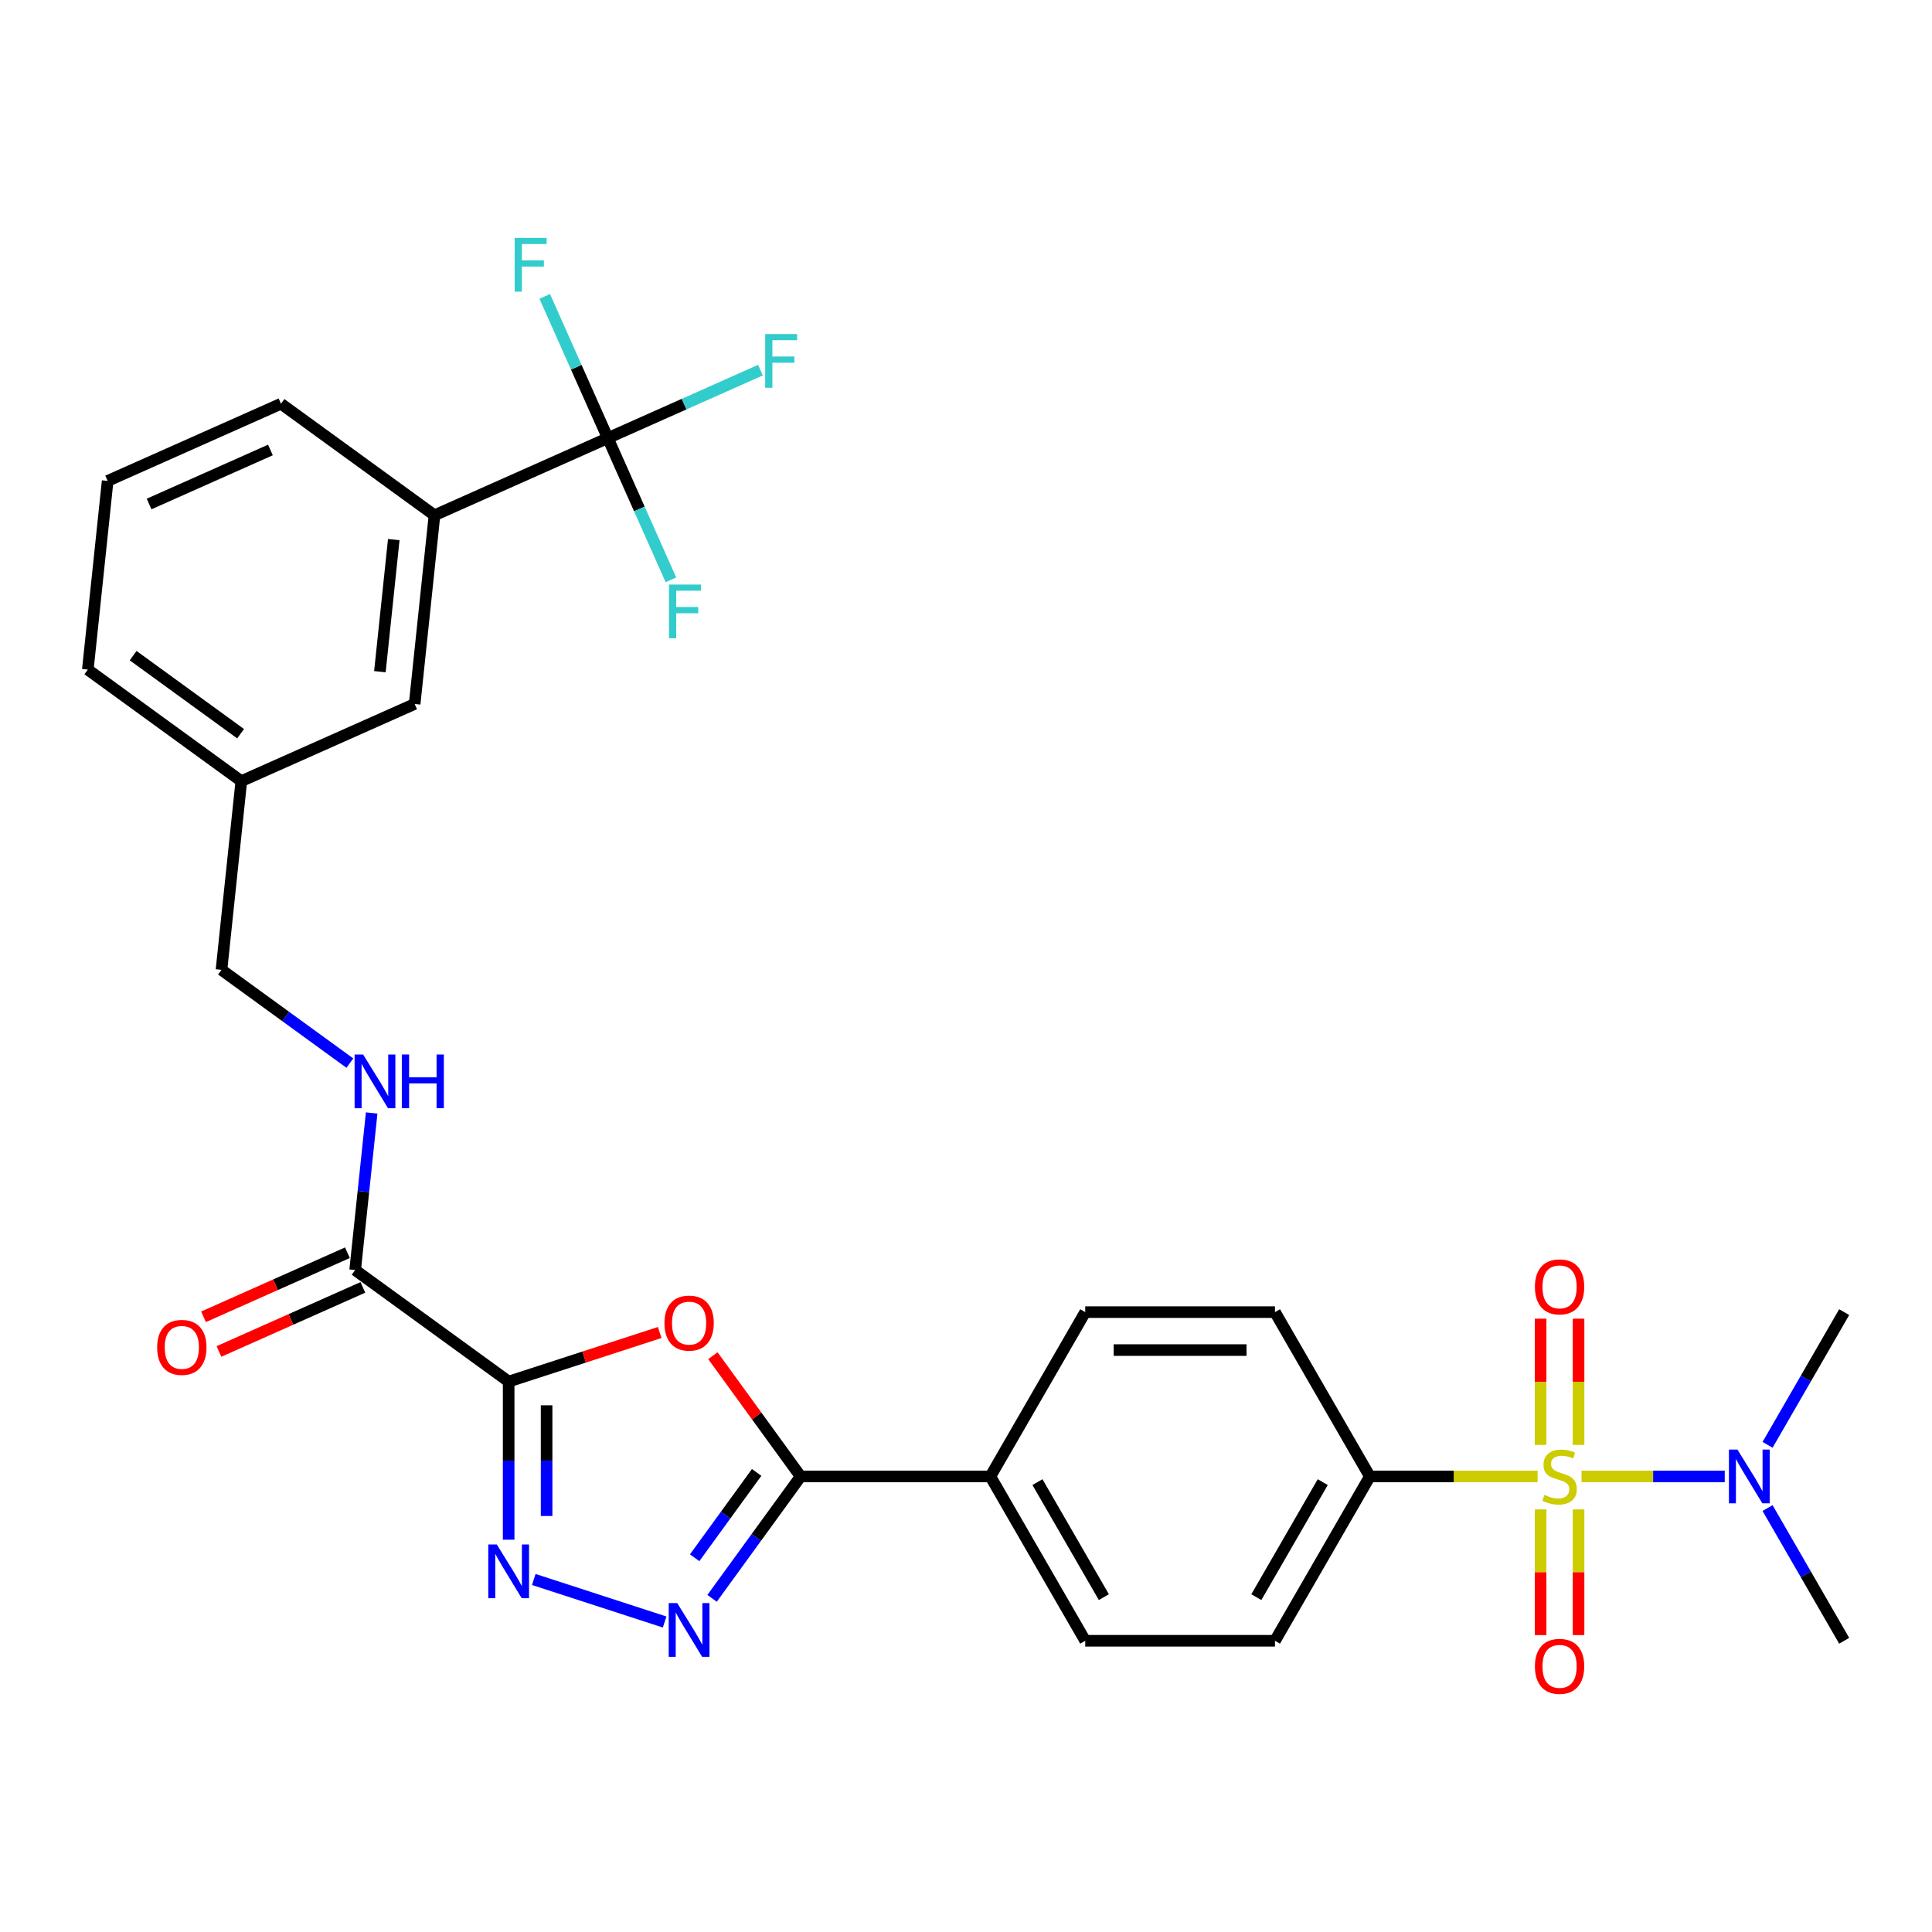 <?xml version='1.0' encoding='iso-8859-1'?>
<svg version='1.1' baseProfile='full'
              xmlns='http://www.w3.org/2000/svg'
                      xmlns:rdkit='http://www.rdkit.org/xml'
                      xmlns:xlink='http://www.w3.org/1999/xlink'
                  xml:space='preserve'
width='1000px' height='1000px' viewBox='0 0 1000 1000'>
<!-- END OF HEADER -->
<rect style='opacity:1.0;fill:#FFFFFF;stroke:none' width='1000' height='1000' x='0' y='0'> </rect>
<path class='bond-7' d='M 795.862,764.208 L 752.444,764.208' style='fill:none;fill-rule:evenodd;stroke:#CCCC00;stroke-width:6px;stroke-linecap:butt;stroke-linejoin:miter;stroke-opacity:1' />
<path class='bond-7' d='M 752.444,764.208 L 709.027,764.208' style='fill:none;fill-rule:evenodd;stroke:#000000;stroke-width:6px;stroke-linecap:butt;stroke-linejoin:miter;stroke-opacity:1' />
<path class='bond-8' d='M 818.607,764.208 L 855.665,764.208' style='fill:none;fill-rule:evenodd;stroke:#CCCC00;stroke-width:6px;stroke-linecap:butt;stroke-linejoin:miter;stroke-opacity:1' />
<path class='bond-8' d='M 855.665,764.208 L 892.723,764.208' style='fill:none;fill-rule:evenodd;stroke:#0000FF;stroke-width:6px;stroke-linecap:butt;stroke-linejoin:miter;stroke-opacity:1' />
<path class='bond-10' d='M 797.413,781.276 L 797.413,813.8' style='fill:none;fill-rule:evenodd;stroke:#CCCC00;stroke-width:6px;stroke-linecap:butt;stroke-linejoin:miter;stroke-opacity:1' />
<path class='bond-10' d='M 797.413,813.8 L 797.413,846.323' style='fill:none;fill-rule:evenodd;stroke:#FF0000;stroke-width:6px;stroke-linecap:butt;stroke-linejoin:miter;stroke-opacity:1' />
<path class='bond-10' d='M 817.055,781.276 L 817.055,813.8' style='fill:none;fill-rule:evenodd;stroke:#CCCC00;stroke-width:6px;stroke-linecap:butt;stroke-linejoin:miter;stroke-opacity:1' />
<path class='bond-10' d='M 817.055,813.8 L 817.055,846.323' style='fill:none;fill-rule:evenodd;stroke:#FF0000;stroke-width:6px;stroke-linecap:butt;stroke-linejoin:miter;stroke-opacity:1' />
<path class='bond-11' d='M 817.055,747.886 L 817.055,715.214' style='fill:none;fill-rule:evenodd;stroke:#CCCC00;stroke-width:6px;stroke-linecap:butt;stroke-linejoin:miter;stroke-opacity:1' />
<path class='bond-11' d='M 817.055,715.214 L 817.055,682.543' style='fill:none;fill-rule:evenodd;stroke:#FF0000;stroke-width:6px;stroke-linecap:butt;stroke-linejoin:miter;stroke-opacity:1' />
<path class='bond-11' d='M 797.413,747.886 L 797.413,715.214' style='fill:none;fill-rule:evenodd;stroke:#CCCC00;stroke-width:6px;stroke-linecap:butt;stroke-linejoin:miter;stroke-opacity:1' />
<path class='bond-11' d='M 797.413,715.214 L 797.413,682.543' style='fill:none;fill-rule:evenodd;stroke:#FF0000;stroke-width:6px;stroke-linecap:butt;stroke-linejoin:miter;stroke-opacity:1' />
<path class='bond-0' d='M 263.278,715.104 L 302.368,702.403' style='fill:none;fill-rule:evenodd;stroke:#000000;stroke-width:6px;stroke-linecap:butt;stroke-linejoin:miter;stroke-opacity:1' />
<path class='bond-0' d='M 302.368,702.403 L 341.457,689.702' style='fill:none;fill-rule:evenodd;stroke:#FF0000;stroke-width:6px;stroke-linecap:butt;stroke-linejoin:miter;stroke-opacity:1' />
<path class='bond-6' d='M 263.278,715.104 L 183.827,657.379' style='fill:none;fill-rule:evenodd;stroke:#000000;stroke-width:6px;stroke-linecap:butt;stroke-linejoin:miter;stroke-opacity:1' />
<path class='bond-31' d='M 263.278,715.104 L 263.278,756.027' style='fill:none;fill-rule:evenodd;stroke:#000000;stroke-width:6px;stroke-linecap:butt;stroke-linejoin:miter;stroke-opacity:1' />
<path class='bond-31' d='M 263.278,756.027 L 263.278,796.95' style='fill:none;fill-rule:evenodd;stroke:#0000FF;stroke-width:6px;stroke-linecap:butt;stroke-linejoin:miter;stroke-opacity:1' />
<path class='bond-31' d='M 282.92,727.381 L 282.92,756.027' style='fill:none;fill-rule:evenodd;stroke:#000000;stroke-width:6px;stroke-linecap:butt;stroke-linejoin:miter;stroke-opacity:1' />
<path class='bond-31' d='M 282.92,756.027 L 282.92,784.673' style='fill:none;fill-rule:evenodd;stroke:#0000FF;stroke-width:6px;stroke-linecap:butt;stroke-linejoin:miter;stroke-opacity:1' />
<path class='bond-1' d='M 368.994,701.707 L 391.699,732.957' style='fill:none;fill-rule:evenodd;stroke:#FF0000;stroke-width:6px;stroke-linecap:butt;stroke-linejoin:miter;stroke-opacity:1' />
<path class='bond-1' d='M 391.699,732.957 L 414.404,764.208' style='fill:none;fill-rule:evenodd;stroke:#000000;stroke-width:6px;stroke-linecap:butt;stroke-linejoin:miter;stroke-opacity:1' />
<path class='bond-2' d='M 276.281,817.536 L 344.018,839.546' style='fill:none;fill-rule:evenodd;stroke:#0000FF;stroke-width:6px;stroke-linecap:butt;stroke-linejoin:miter;stroke-opacity:1' />
<path class='bond-3' d='M 368.566,827.298 L 391.485,795.753' style='fill:none;fill-rule:evenodd;stroke:#0000FF;stroke-width:6px;stroke-linecap:butt;stroke-linejoin:miter;stroke-opacity:1' />
<path class='bond-3' d='M 391.485,795.753 L 414.404,764.208' style='fill:none;fill-rule:evenodd;stroke:#000000;stroke-width:6px;stroke-linecap:butt;stroke-linejoin:miter;stroke-opacity:1' />
<path class='bond-3' d='M 359.552,806.289 L 375.595,784.208' style='fill:none;fill-rule:evenodd;stroke:#0000FF;stroke-width:6px;stroke-linecap:butt;stroke-linejoin:miter;stroke-opacity:1' />
<path class='bond-3' d='M 375.595,784.208 L 391.638,762.126' style='fill:none;fill-rule:evenodd;stroke:#000000;stroke-width:6px;stroke-linecap:butt;stroke-linejoin:miter;stroke-opacity:1' />
<path class='bond-4' d='M 414.404,764.208 L 512.612,764.208' style='fill:none;fill-rule:evenodd;stroke:#000000;stroke-width:6px;stroke-linecap:butt;stroke-linejoin:miter;stroke-opacity:1' />
<path class='bond-5' d='M 314.606,226.756 L 224.889,266.701' style='fill:none;fill-rule:evenodd;stroke:#000000;stroke-width:6px;stroke-linecap:butt;stroke-linejoin:miter;stroke-opacity:1' />
<path class='bond-20' d='M 314.606,226.756 L 354.102,209.171' style='fill:none;fill-rule:evenodd;stroke:#000000;stroke-width:6px;stroke-linecap:butt;stroke-linejoin:miter;stroke-opacity:1' />
<path class='bond-20' d='M 354.102,209.171 L 393.598,191.586' style='fill:none;fill-rule:evenodd;stroke:#33CCCC;stroke-width:6px;stroke-linecap:butt;stroke-linejoin:miter;stroke-opacity:1' />
<path class='bond-21' d='M 314.606,226.756 L 330.936,263.434' style='fill:none;fill-rule:evenodd;stroke:#000000;stroke-width:6px;stroke-linecap:butt;stroke-linejoin:miter;stroke-opacity:1' />
<path class='bond-21' d='M 330.936,263.434 L 347.266,300.112' style='fill:none;fill-rule:evenodd;stroke:#33CCCC;stroke-width:6px;stroke-linecap:butt;stroke-linejoin:miter;stroke-opacity:1' />
<path class='bond-22' d='M 314.606,226.756 L 298.276,190.078' style='fill:none;fill-rule:evenodd;stroke:#000000;stroke-width:6px;stroke-linecap:butt;stroke-linejoin:miter;stroke-opacity:1' />
<path class='bond-22' d='M 298.276,190.078 L 281.946,153.401' style='fill:none;fill-rule:evenodd;stroke:#33CCCC;stroke-width:6px;stroke-linecap:butt;stroke-linejoin:miter;stroke-opacity:1' />
<path class='bond-12' d='M 183.827,657.379 L 188.1,616.725' style='fill:none;fill-rule:evenodd;stroke:#000000;stroke-width:6px;stroke-linecap:butt;stroke-linejoin:miter;stroke-opacity:1' />
<path class='bond-12' d='M 188.1,616.725 L 192.373,576.071' style='fill:none;fill-rule:evenodd;stroke:#0000FF;stroke-width:6px;stroke-linecap:butt;stroke-linejoin:miter;stroke-opacity:1' />
<path class='bond-14' d='M 179.832,648.407 L 142.585,664.991' style='fill:none;fill-rule:evenodd;stroke:#000000;stroke-width:6px;stroke-linecap:butt;stroke-linejoin:miter;stroke-opacity:1' />
<path class='bond-14' d='M 142.585,664.991 L 105.337,681.575' style='fill:none;fill-rule:evenodd;stroke:#FF0000;stroke-width:6px;stroke-linecap:butt;stroke-linejoin:miter;stroke-opacity:1' />
<path class='bond-14' d='M 187.821,666.351 L 150.574,682.934' style='fill:none;fill-rule:evenodd;stroke:#000000;stroke-width:6px;stroke-linecap:butt;stroke-linejoin:miter;stroke-opacity:1' />
<path class='bond-14' d='M 150.574,682.934 L 113.326,699.518' style='fill:none;fill-rule:evenodd;stroke:#FF0000;stroke-width:6px;stroke-linecap:butt;stroke-linejoin:miter;stroke-opacity:1' />
<path class='bond-16' d='M 709.027,764.208 L 659.923,849.258' style='fill:none;fill-rule:evenodd;stroke:#000000;stroke-width:6px;stroke-linecap:butt;stroke-linejoin:miter;stroke-opacity:1' />
<path class='bond-16' d='M 684.651,767.145 L 650.278,826.68' style='fill:none;fill-rule:evenodd;stroke:#000000;stroke-width:6px;stroke-linecap:butt;stroke-linejoin:miter;stroke-opacity:1' />
<path class='bond-17' d='M 709.027,764.208 L 659.923,679.158' style='fill:none;fill-rule:evenodd;stroke:#000000;stroke-width:6px;stroke-linecap:butt;stroke-linejoin:miter;stroke-opacity:1' />
<path class='bond-27' d='M 914.888,747.846 L 934.717,713.502' style='fill:none;fill-rule:evenodd;stroke:#0000FF;stroke-width:6px;stroke-linecap:butt;stroke-linejoin:miter;stroke-opacity:1' />
<path class='bond-27' d='M 934.717,713.502 L 954.545,679.158' style='fill:none;fill-rule:evenodd;stroke:#000000;stroke-width:6px;stroke-linecap:butt;stroke-linejoin:miter;stroke-opacity:1' />
<path class='bond-28' d='M 914.888,780.569 L 934.717,814.914' style='fill:none;fill-rule:evenodd;stroke:#0000FF;stroke-width:6px;stroke-linecap:butt;stroke-linejoin:miter;stroke-opacity:1' />
<path class='bond-28' d='M 934.717,814.914 L 954.545,849.258' style='fill:none;fill-rule:evenodd;stroke:#000000;stroke-width:6px;stroke-linecap:butt;stroke-linejoin:miter;stroke-opacity:1' />
<path class='bond-9' d='M 224.889,266.701 L 214.623,364.37' style='fill:none;fill-rule:evenodd;stroke:#000000;stroke-width:6px;stroke-linecap:butt;stroke-linejoin:miter;stroke-opacity:1' />
<path class='bond-9' d='M 203.815,279.298 L 196.629,347.667' style='fill:none;fill-rule:evenodd;stroke:#000000;stroke-width:6px;stroke-linecap:butt;stroke-linejoin:miter;stroke-opacity:1' />
<path class='bond-32' d='M 224.889,266.701 L 145.437,208.976' style='fill:none;fill-rule:evenodd;stroke:#000000;stroke-width:6px;stroke-linecap:butt;stroke-linejoin:miter;stroke-opacity:1' />
<path class='bond-23' d='M 181.089,550.263 L 147.865,526.124' style='fill:none;fill-rule:evenodd;stroke:#0000FF;stroke-width:6px;stroke-linecap:butt;stroke-linejoin:miter;stroke-opacity:1' />
<path class='bond-23' d='M 147.865,526.124 L 114.641,501.985' style='fill:none;fill-rule:evenodd;stroke:#000000;stroke-width:6px;stroke-linecap:butt;stroke-linejoin:miter;stroke-opacity:1' />
<path class='bond-13' d='M 512.612,764.208 L 561.715,679.158' style='fill:none;fill-rule:evenodd;stroke:#000000;stroke-width:6px;stroke-linecap:butt;stroke-linejoin:miter;stroke-opacity:1' />
<path class='bond-30' d='M 512.612,764.208 L 561.715,849.258' style='fill:none;fill-rule:evenodd;stroke:#000000;stroke-width:6px;stroke-linecap:butt;stroke-linejoin:miter;stroke-opacity:1' />
<path class='bond-30' d='M 536.987,767.145 L 571.36,826.68' style='fill:none;fill-rule:evenodd;stroke:#000000;stroke-width:6px;stroke-linecap:butt;stroke-linejoin:miter;stroke-opacity:1' />
<path class='bond-15' d='M 214.623,364.37 L 124.906,404.315' style='fill:none;fill-rule:evenodd;stroke:#000000;stroke-width:6px;stroke-linecap:butt;stroke-linejoin:miter;stroke-opacity:1' />
<path class='bond-18' d='M 659.923,849.258 L 561.715,849.258' style='fill:none;fill-rule:evenodd;stroke:#000000;stroke-width:6px;stroke-linecap:butt;stroke-linejoin:miter;stroke-opacity:1' />
<path class='bond-19' d='M 659.923,679.158 L 561.715,679.158' style='fill:none;fill-rule:evenodd;stroke:#000000;stroke-width:6px;stroke-linecap:butt;stroke-linejoin:miter;stroke-opacity:1' />
<path class='bond-19' d='M 645.192,698.799 L 576.446,698.799' style='fill:none;fill-rule:evenodd;stroke:#000000;stroke-width:6px;stroke-linecap:butt;stroke-linejoin:miter;stroke-opacity:1' />
<path class='bond-24' d='M 114.641,501.985 L 124.906,404.315' style='fill:none;fill-rule:evenodd;stroke:#000000;stroke-width:6px;stroke-linecap:butt;stroke-linejoin:miter;stroke-opacity:1' />
<path class='bond-29' d='M 124.906,404.315 L 45.455,346.59' style='fill:none;fill-rule:evenodd;stroke:#000000;stroke-width:6px;stroke-linecap:butt;stroke-linejoin:miter;stroke-opacity:1' />
<path class='bond-29' d='M 124.533,379.766 L 68.917,339.359' style='fill:none;fill-rule:evenodd;stroke:#000000;stroke-width:6px;stroke-linecap:butt;stroke-linejoin:miter;stroke-opacity:1' />
<path class='bond-25' d='M 145.437,208.976 L 55.72,248.921' style='fill:none;fill-rule:evenodd;stroke:#000000;stroke-width:6px;stroke-linecap:butt;stroke-linejoin:miter;stroke-opacity:1' />
<path class='bond-25' d='M 139.968,232.911 L 77.166,260.872' style='fill:none;fill-rule:evenodd;stroke:#000000;stroke-width:6px;stroke-linecap:butt;stroke-linejoin:miter;stroke-opacity:1' />
<path class='bond-26' d='M 55.72,248.921 L 45.455,346.59' style='fill:none;fill-rule:evenodd;stroke:#000000;stroke-width:6px;stroke-linecap:butt;stroke-linejoin:miter;stroke-opacity:1' />
<path  class='atom-0' d='M 799.378 773.754
Q 799.692 773.871, 800.988 774.421
Q 802.285 774.971, 803.699 775.325
Q 805.152 775.639, 806.566 775.639
Q 809.198 775.639, 810.73 774.382
Q 812.262 773.086, 812.262 770.847
Q 812.262 769.315, 811.477 768.372
Q 810.73 767.429, 809.552 766.918
Q 808.373 766.408, 806.409 765.818
Q 803.934 765.072, 802.442 764.365
Q 800.988 763.658, 799.928 762.165
Q 798.906 760.672, 798.906 758.158
Q 798.906 754.662, 801.263 752.501
Q 803.659 750.341, 808.373 750.341
Q 811.595 750.341, 815.248 751.873
L 814.344 754.898
Q 811.005 753.523, 808.491 753.523
Q 805.781 753.523, 804.288 754.662
Q 802.795 755.762, 802.834 757.687
Q 802.834 759.18, 803.581 760.083
Q 804.367 760.987, 805.466 761.497
Q 806.606 762.008, 808.491 762.597
Q 811.005 763.383, 812.498 764.168
Q 813.991 764.954, 815.051 766.565
Q 816.151 768.136, 816.151 770.847
Q 816.151 774.696, 813.559 776.778
Q 811.005 778.821, 806.723 778.821
Q 804.249 778.821, 802.363 778.271
Q 800.517 777.76, 798.317 776.857
L 799.378 773.754
' fill='#CCCC00'/>
<path  class='atom-2' d='M 343.912 684.835
Q 343.912 678.157, 347.212 674.425
Q 350.512 670.693, 356.679 670.693
Q 362.847 670.693, 366.146 674.425
Q 369.446 678.157, 369.446 684.835
Q 369.446 691.591, 366.107 695.441
Q 362.768 699.252, 356.679 699.252
Q 350.551 699.252, 347.212 695.441
Q 343.912 691.631, 343.912 684.835
M 356.679 696.109
Q 360.922 696.109, 363.2 693.281
Q 365.518 690.413, 365.518 684.835
Q 365.518 679.374, 363.2 676.625
Q 360.922 673.836, 356.679 673.836
Q 352.437 673.836, 350.119 676.585
Q 347.84 679.335, 347.84 684.835
Q 347.84 690.452, 350.119 693.281
Q 352.437 696.109, 356.679 696.109
' fill='#FF0000'/>
<path  class='atom-3' d='M 257.13 799.405
L 266.244 814.136
Q 267.148 815.59, 268.601 818.222
Q 270.055 820.854, 270.133 821.011
L 270.133 799.405
L 273.826 799.405
L 273.826 827.218
L 270.015 827.218
L 260.234 811.112
Q 259.095 809.226, 257.877 807.066
Q 256.698 804.905, 256.345 804.237
L 256.345 827.218
L 252.731 827.218
L 252.731 799.405
L 257.13 799.405
' fill='#0000FF'/>
<path  class='atom-4' d='M 350.531 829.753
L 359.645 844.484
Q 360.549 845.938, 362.002 848.57
Q 363.455 851.202, 363.534 851.359
L 363.534 829.753
L 367.227 829.753
L 367.227 857.565
L 363.416 857.565
L 353.635 841.459
Q 352.496 839.574, 351.278 837.413
Q 350.099 835.253, 349.746 834.585
L 349.746 857.565
L 346.132 857.565
L 346.132 829.753
L 350.531 829.753
' fill='#0000FF'/>
<path  class='atom-9' d='M 899.294 750.302
L 908.408 765.033
Q 909.311 766.486, 910.765 769.118
Q 912.218 771.75, 912.297 771.907
L 912.297 750.302
L 915.989 750.302
L 915.989 778.114
L 912.179 778.114
L 902.397 762.008
Q 901.258 760.122, 900.04 757.962
Q 898.862 755.801, 898.508 755.133
L 898.508 778.114
L 894.894 778.114
L 894.894 750.302
L 899.294 750.302
' fill='#0000FF'/>
<path  class='atom-11' d='M 794.467 862.494
Q 794.467 855.816, 797.767 852.084
Q 801.067 848.352, 807.234 848.352
Q 813.402 848.352, 816.701 852.084
Q 820.001 855.816, 820.001 862.494
Q 820.001 869.251, 816.662 873.1
Q 813.323 876.911, 807.234 876.911
Q 801.106 876.911, 797.767 873.1
Q 794.467 869.29, 794.467 862.494
M 807.234 873.768
Q 811.477 873.768, 813.755 870.94
Q 816.073 868.072, 816.073 862.494
Q 816.073 857.033, 813.755 854.284
Q 811.477 851.495, 807.234 851.495
Q 802.992 851.495, 800.674 854.244
Q 798.395 856.994, 798.395 862.494
Q 798.395 868.111, 800.674 870.94
Q 802.992 873.768, 807.234 873.768
' fill='#FF0000'/>
<path  class='atom-12' d='M 794.467 666.079
Q 794.467 659.401, 797.767 655.669
Q 801.067 651.937, 807.234 651.937
Q 813.402 651.937, 816.701 655.669
Q 820.001 659.401, 820.001 666.079
Q 820.001 672.835, 816.662 676.685
Q 813.323 680.496, 807.234 680.496
Q 801.106 680.496, 797.767 676.685
Q 794.467 672.875, 794.467 666.079
M 807.234 677.353
Q 811.477 677.353, 813.755 674.525
Q 816.073 671.657, 816.073 666.079
Q 816.073 660.618, 813.755 657.869
Q 811.477 655.08, 807.234 655.08
Q 802.992 655.08, 800.674 657.829
Q 798.395 660.579, 798.395 666.079
Q 798.395 671.696, 800.674 674.525
Q 802.992 677.353, 807.234 677.353
' fill='#FF0000'/>
<path  class='atom-13' d='M 187.944 545.803
L 197.058 560.534
Q 197.962 561.988, 199.415 564.62
Q 200.868 567.252, 200.947 567.409
L 200.947 545.803
L 204.64 545.803
L 204.64 573.616
L 200.829 573.616
L 191.048 557.51
Q 189.909 555.624, 188.691 553.464
Q 187.512 551.303, 187.159 550.635
L 187.159 573.616
L 183.545 573.616
L 183.545 545.803
L 187.944 545.803
' fill='#0000FF'/>
<path  class='atom-13' d='M 207.979 545.803
L 211.75 545.803
L 211.75 557.628
L 225.97 557.628
L 225.97 545.803
L 229.742 545.803
L 229.742 573.616
L 225.97 573.616
L 225.97 560.77
L 211.75 560.77
L 211.75 573.616
L 207.979 573.616
L 207.979 545.803
' fill='#0000FF'/>
<path  class='atom-15' d='M 81.343 697.402
Q 81.343 690.724, 84.642 686.992
Q 87.942 683.26, 94.11 683.26
Q 100.277 683.26, 103.577 686.992
Q 106.877 690.724, 106.877 697.402
Q 106.877 704.159, 103.538 708.009
Q 100.199 711.819, 94.11 711.819
Q 87.981 711.819, 84.642 708.009
Q 81.343 704.198, 81.343 697.402
M 94.11 708.676
Q 98.352 708.676, 100.631 705.848
Q 102.948 702.98, 102.948 697.402
Q 102.948 691.942, 100.631 689.192
Q 98.352 686.403, 94.11 686.403
Q 89.867 686.403, 87.549 689.153
Q 85.271 691.903, 85.271 697.402
Q 85.271 703.02, 87.549 705.848
Q 89.867 708.676, 94.11 708.676
' fill='#FF0000'/>
<path  class='atom-21' d='M 396.054 172.906
L 412.592 172.906
L 412.592 176.087
L 399.786 176.087
L 399.786 184.533
L 411.178 184.533
L 411.178 187.755
L 399.786 187.755
L 399.786 200.718
L 396.054 200.718
L 396.054 172.906
' fill='#33CCCC'/>
<path  class='atom-22' d='M 346.281 302.567
L 362.819 302.567
L 362.819 305.749
L 350.013 305.749
L 350.013 314.195
L 361.405 314.195
L 361.405 317.416
L 350.013 317.416
L 350.013 330.38
L 346.281 330.38
L 346.281 302.567
' fill='#33CCCC'/>
<path  class='atom-23' d='M 266.392 123.133
L 282.93 123.133
L 282.93 126.315
L 270.124 126.315
L 270.124 134.761
L 281.516 134.761
L 281.516 137.982
L 270.124 137.982
L 270.124 150.945
L 266.392 150.945
L 266.392 123.133
' fill='#33CCCC'/>
</svg>
